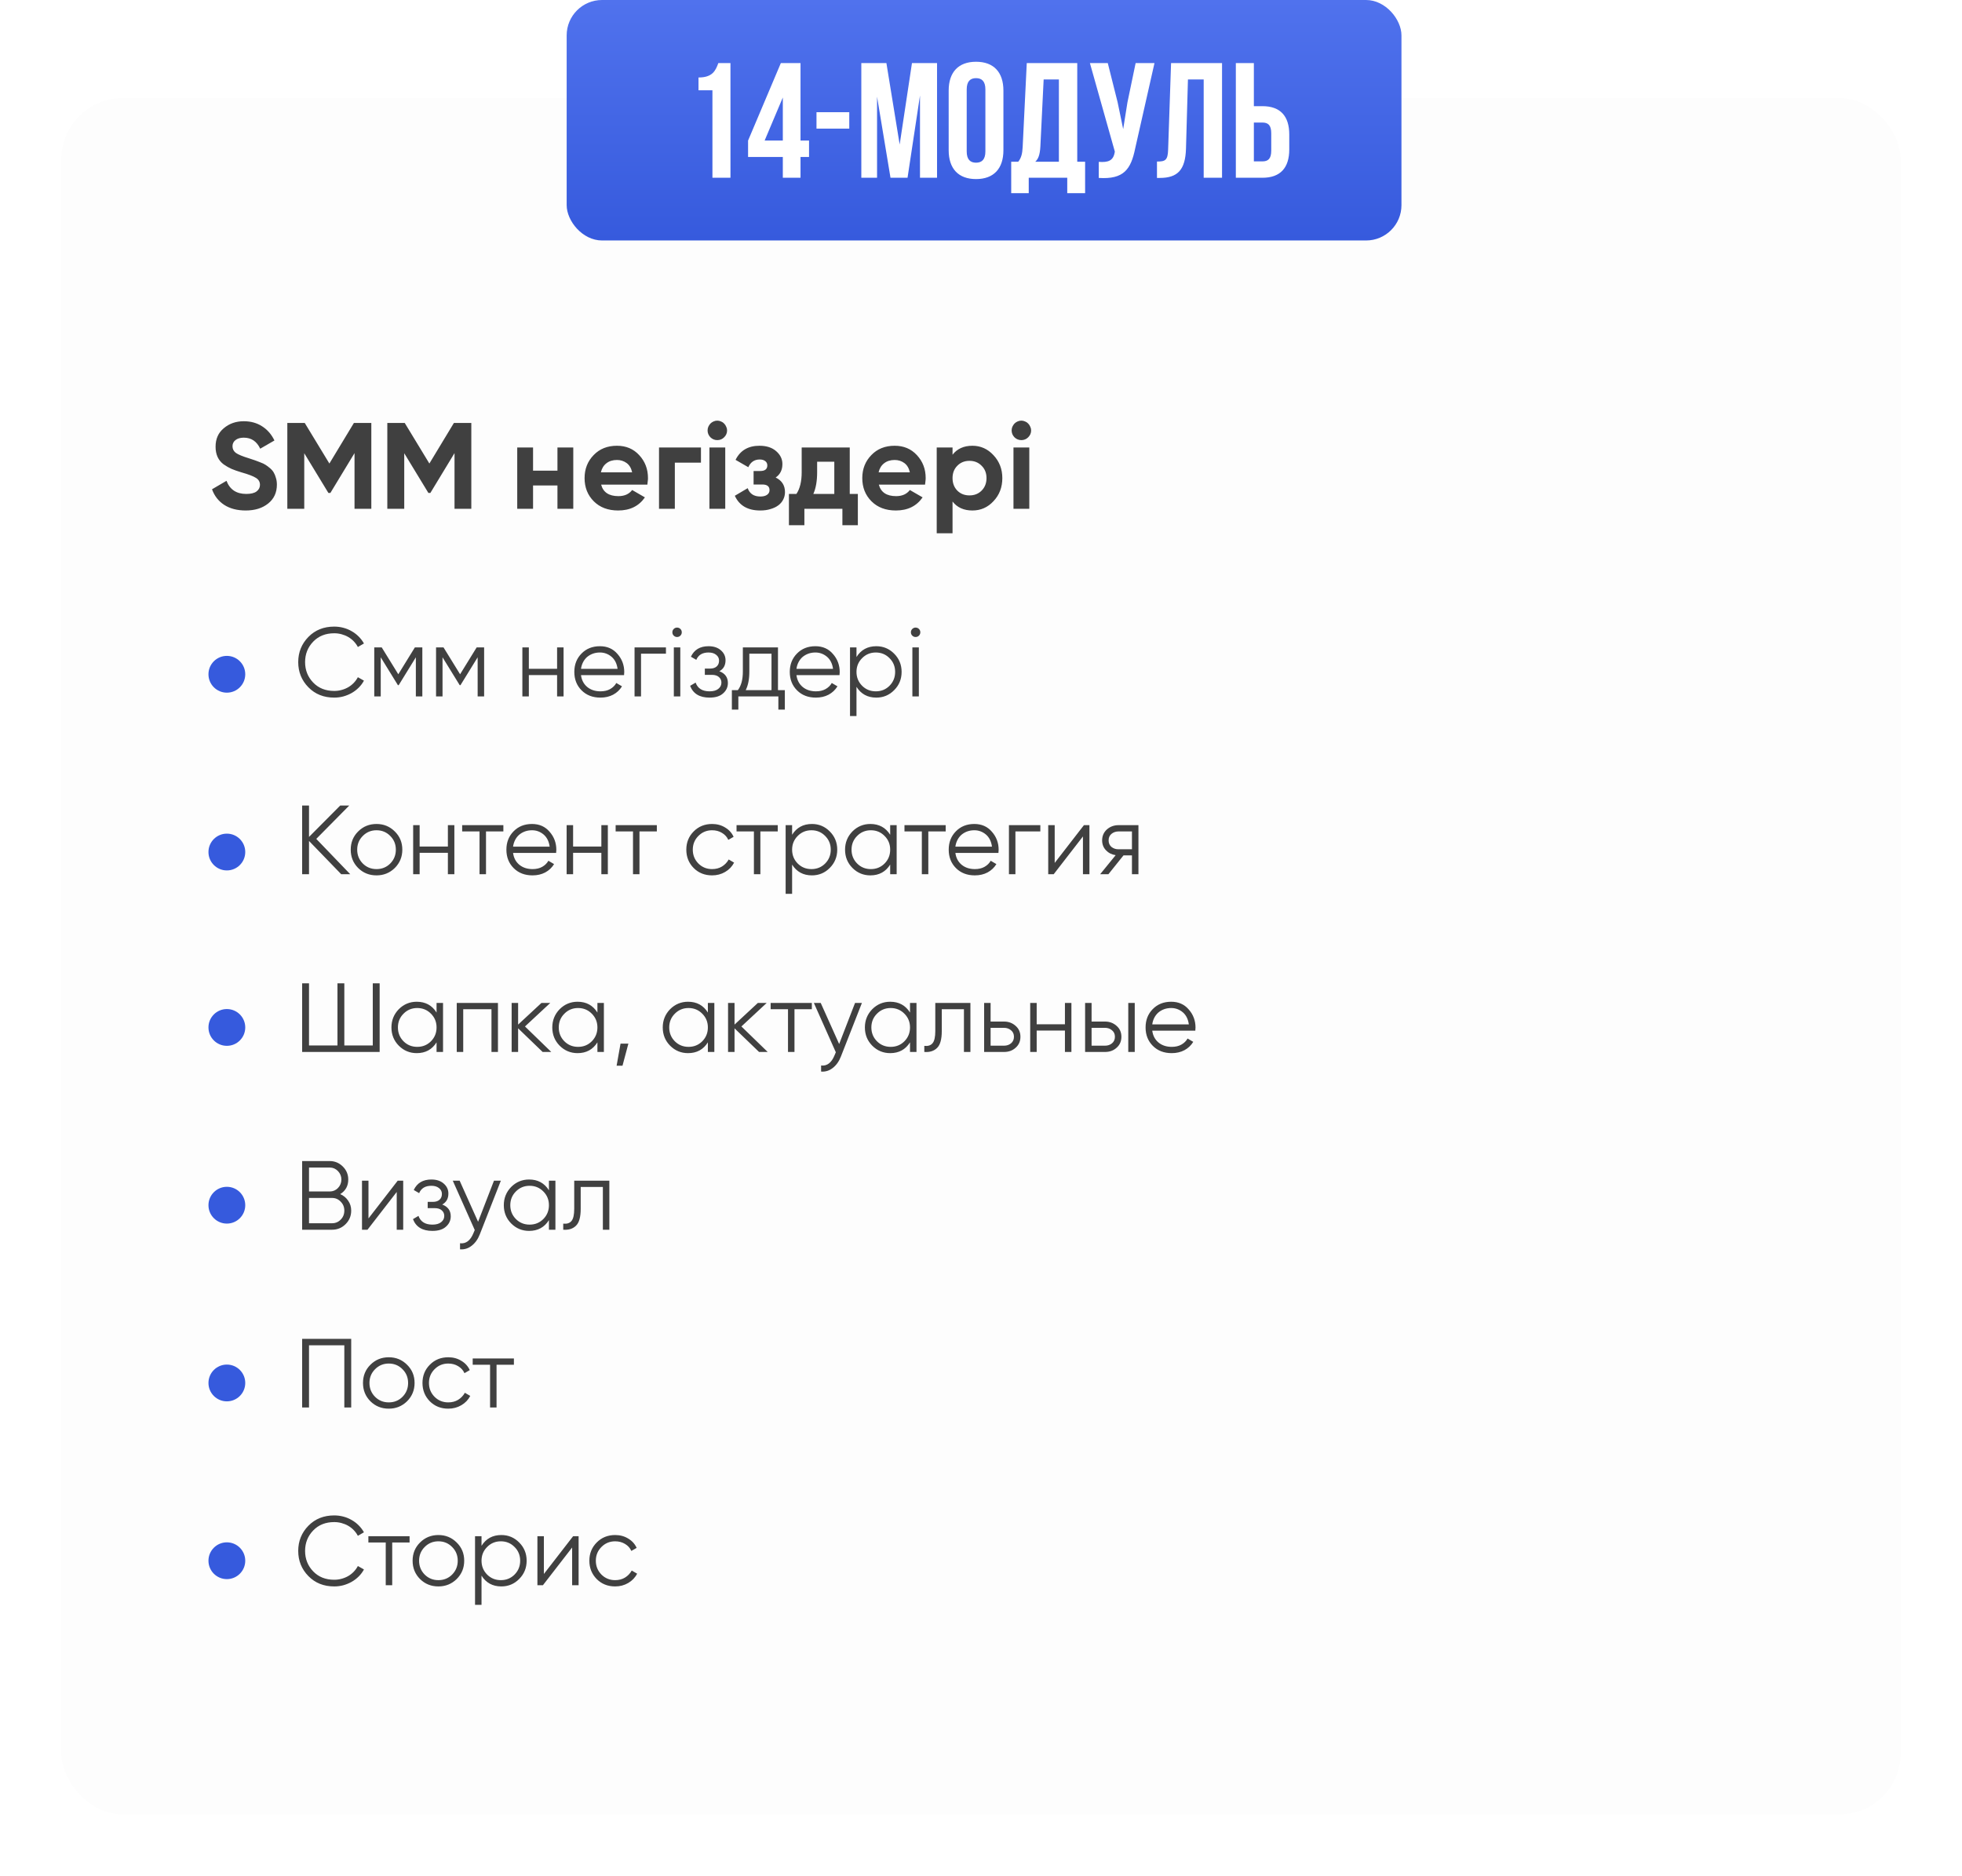 <?xml version="1.0" encoding="UTF-8"?> <svg xmlns="http://www.w3.org/2000/svg" width="320" height="306" viewBox="0 0 320 306" fill="none"> <g filter="url(#filter0_d_1809_2212)"> <rect x="10" y="16" width="300" height="280" rx="10" fill="#FDFDFD"></rect> </g> <path d="M40.08 83.28C38.68 83.28 37.507 82.973 36.56 82.36C35.627 81.747 34.967 80.9 34.58 79.82L36.94 78.44C37.487 79.867 38.56 80.58 40.16 80.58C40.933 80.58 41.5 80.44 41.86 80.16C42.22 79.88 42.4 79.527 42.4 79.1C42.4 78.607 42.18 78.227 41.74 77.96C41.3 77.68 40.513 77.38 39.38 77.06C38.753 76.873 38.22 76.687 37.78 76.5C37.353 76.313 36.92 76.067 36.48 75.76C35.6 75.107 35.16 74.147 35.16 72.88C35.16 71.6 35.607 70.593 36.5 69.86C37.393 69.1 38.48 68.72 39.76 68.72C40.893 68.72 41.887 68.993 42.74 69.54C43.607 70.087 44.28 70.86 44.76 71.86L42.44 73.2C41.88 72 40.987 71.4 39.76 71.4C39.187 71.4 38.733 71.533 38.4 71.8C38.08 72.053 37.92 72.387 37.92 72.8C37.92 73.24 38.1 73.6 38.46 73.88C38.86 74.16 39.567 74.453 40.58 74.76L41.54 75.08C41.647 75.107 41.773 75.153 41.92 75.22C42.08 75.273 42.253 75.34 42.44 75.42C42.84 75.567 43.133 75.707 43.32 75.84C43.533 75.973 43.773 76.153 44.04 76.38C44.307 76.607 44.507 76.84 44.64 77.08C44.787 77.32 44.907 77.613 45 77.96C45.107 78.293 45.16 78.66 45.16 79.06C45.16 80.353 44.687 81.38 43.74 82.14C42.793 82.9 41.573 83.28 40.08 83.28ZM60.562 69V83H57.822V73.92L53.883 80.42H53.562L49.623 73.94V83H46.862V69H49.703L53.722 75.62L57.722 69H60.562ZM76.871 69V83H74.131V73.92L70.191 80.42H69.871L65.931 73.94V83H63.171V69H66.011L70.031 75.62L74.031 69H76.871ZM90.92 73H93.5V83H90.92V79.2H86.94V83H84.36V73H86.94V76.78H90.92V73ZM98.044 79.06C98.377 80.313 99.317 80.94 100.864 80.94C101.85 80.94 102.597 80.607 103.104 79.94L105.184 81.14C104.197 82.567 102.744 83.28 100.824 83.28C99.17 83.28 97.844 82.78 96.844 81.78C95.844 80.78 95.344 79.52 95.344 78C95.344 76.507 95.837 75.253 96.824 74.24C97.797 73.227 99.064 72.72 100.624 72.72C102.104 72.72 103.31 73.227 104.244 74.24C105.204 75.267 105.684 76.52 105.684 78C105.684 78.173 105.67 78.347 105.644 78.52C105.63 78.693 105.61 78.873 105.584 79.06H98.044ZM103.104 77.06C102.957 76.38 102.657 75.873 102.204 75.54C101.75 75.207 101.224 75.04 100.624 75.04C99.93 75.04 99.357 75.22 98.904 75.58C98.45 75.927 98.15 76.42 98.004 77.06H103.104ZM114.325 73V75.48H110.065V83H107.485V73H114.325ZM116.987 71.8C116.561 71.8 116.187 71.647 115.867 71.34C115.561 71.02 115.407 70.647 115.407 70.22C115.407 70.007 115.447 69.807 115.527 69.62C115.621 69.42 115.734 69.247 115.867 69.1C116.014 68.953 116.181 68.84 116.367 68.76C116.567 68.667 116.774 68.62 116.987 68.62C117.201 68.62 117.407 68.667 117.607 68.76C117.807 68.84 117.974 68.953 118.107 69.1C118.254 69.247 118.367 69.42 118.447 69.62C118.541 69.807 118.587 70.007 118.587 70.22C118.587 70.647 118.427 71.02 118.107 71.34C117.801 71.647 117.427 71.8 116.987 71.8ZM115.707 83V73H118.287V83H115.707ZM126.509 77.9C127.522 78.393 128.029 79.187 128.029 80.28C128.029 80.707 127.935 81.107 127.749 81.48C127.575 81.84 127.315 82.153 126.969 82.42C126.622 82.687 126.195 82.893 125.689 83.04C125.195 83.2 124.629 83.28 123.989 83.28C121.962 83.28 120.582 82.48 119.849 80.88L121.949 79.64C122.269 80.547 122.955 81 124.009 81C124.489 81 124.855 80.907 125.109 80.72C125.375 80.533 125.509 80.28 125.509 79.96C125.509 79.347 125.115 79.04 124.329 79.04H122.909V76.84H123.989C124.762 76.84 125.149 76.533 125.149 75.92C125.149 75.627 125.035 75.393 124.809 75.22C124.582 75.047 124.282 74.96 123.909 74.96C123.042 74.96 122.422 75.38 122.049 76.22L119.969 75.02C120.729 73.487 122.029 72.72 123.869 72.72C125.015 72.72 125.922 73.013 126.589 73.6C127.269 74.187 127.609 74.887 127.609 75.7C127.609 76.673 127.242 77.407 126.509 77.9ZM138.594 80.58H139.914V85.68H137.394V83H131.194V85.68H128.674V80.58H129.894C130.467 79.727 130.754 78.547 130.754 77.04V73H138.594V80.58ZM136.074 80.58V75.32H133.274V77.04C133.274 78.48 133.067 79.66 132.654 80.58H136.074ZM143.337 79.06C143.67 80.313 144.61 80.94 146.157 80.94C147.143 80.94 147.89 80.607 148.397 79.94L150.477 81.14C149.49 82.567 148.037 83.28 146.117 83.28C144.463 83.28 143.137 82.78 142.137 81.78C141.137 80.78 140.637 79.52 140.637 78C140.637 76.507 141.13 75.253 142.117 74.24C143.09 73.227 144.357 72.72 145.917 72.72C147.397 72.72 148.603 73.227 149.537 74.24C150.497 75.267 150.977 76.52 150.977 78C150.977 78.173 150.963 78.347 150.937 78.52C150.923 78.693 150.903 78.873 150.877 79.06H143.337ZM148.397 77.06C148.25 76.38 147.95 75.873 147.497 75.54C147.043 75.207 146.517 75.04 145.917 75.04C145.223 75.04 144.65 75.22 144.197 75.58C143.743 75.927 143.443 76.42 143.297 77.06H148.397ZM158.598 72.72C159.944 72.72 161.091 73.233 162.038 74.26C162.998 75.287 163.478 76.533 163.478 78C163.478 79.493 162.998 80.747 162.038 81.76C161.104 82.773 159.958 83.28 158.598 83.28C157.198 83.28 156.118 82.793 155.358 81.82V87H152.778V73H155.358V74.18C156.118 73.207 157.198 72.72 158.598 72.72ZM156.138 80.04C156.658 80.56 157.318 80.82 158.118 80.82C158.918 80.82 159.578 80.56 160.098 80.04C160.631 79.507 160.898 78.827 160.898 78C160.898 77.173 160.631 76.5 160.098 75.98C159.578 75.447 158.918 75.18 158.118 75.18C157.318 75.18 156.658 75.447 156.138 75.98C155.618 76.5 155.358 77.173 155.358 78C155.358 78.827 155.618 79.507 156.138 80.04ZM166.577 71.8C166.151 71.8 165.777 71.647 165.457 71.34C165.151 71.02 164.997 70.647 164.997 70.22C164.997 70.007 165.037 69.807 165.117 69.62C165.211 69.42 165.324 69.247 165.457 69.1C165.604 68.953 165.771 68.84 165.957 68.76C166.157 68.667 166.364 68.62 166.577 68.62C166.791 68.62 166.997 68.667 167.197 68.76C167.397 68.84 167.564 68.953 167.697 69.1C167.844 69.247 167.957 69.42 168.037 69.62C168.131 69.807 168.177 70.007 168.177 70.22C168.177 70.647 168.017 71.02 167.697 71.34C167.391 71.647 167.017 71.8 166.577 71.8ZM165.297 83V73H167.877V83H165.297Z" fill="#404040"></path> <circle cx="37" cy="110" r="3" fill="#365ADD"></circle> <path d="M54.512 113.807C52.805 113.807 51.403 113.247 50.304 112.127C49.195 110.997 48.64 109.626 48.64 108.015C48.64 106.405 49.195 105.034 50.304 103.903C51.403 102.783 52.805 102.223 54.512 102.223C55.024 102.223 55.52 102.287 56 102.415C56.491 102.543 56.944 102.73 57.36 102.975C57.776 103.21 58.155 103.498 58.496 103.839C58.837 104.181 59.125 104.559 59.36 104.975L58.368 105.551C58.187 105.21 57.963 104.901 57.696 104.623C57.429 104.346 57.131 104.111 56.8 103.919C56.469 103.727 56.107 103.578 55.712 103.471C55.328 103.365 54.928 103.311 54.512 103.311C53.104 103.311 51.963 103.765 51.088 104.671C50.203 105.589 49.76 106.703 49.76 108.015C49.76 109.327 50.203 110.442 51.088 111.359C51.963 112.266 53.104 112.719 54.512 112.719C54.928 112.719 55.328 112.666 55.712 112.559C56.107 112.453 56.469 112.303 56.8 112.111C57.131 111.919 57.429 111.685 57.696 111.407C57.963 111.13 58.187 110.821 58.368 110.479L59.36 111.039C59.136 111.455 58.853 111.834 58.512 112.175C58.171 112.517 57.787 112.81 57.36 113.055C56.944 113.29 56.491 113.477 56 113.615C55.52 113.743 55.024 113.807 54.512 113.807ZM68.882 105.615V113.615H67.826V107.231L65.026 111.775H64.898L62.098 107.231V113.615H61.042V105.615H62.258L64.962 109.999L67.666 105.615H68.882ZM78.96 105.615V113.615H77.904V107.231L75.104 111.775H74.976L72.176 107.231V113.615H71.12V105.615H72.336L75.04 109.999L77.744 105.615H78.96ZM90.862 105.615H91.918V113.615H90.862V110.127H86.254V113.615H85.198V105.615H86.254V109.103H90.862V105.615ZM97.847 105.423C99.042 105.423 99.997 105.845 100.711 106.687C101.447 107.519 101.815 108.506 101.815 109.647C101.815 109.701 101.81 109.77 101.799 109.855C101.799 109.941 101.794 110.037 101.783 110.143H94.759C94.866 110.954 95.207 111.599 95.783 112.079C96.359 112.549 97.079 112.783 97.943 112.783C98.551 112.783 99.074 112.661 99.511 112.415C99.959 112.159 100.295 111.829 100.519 111.423L101.447 111.967C101.095 112.543 100.615 112.997 100.007 113.327C99.399 113.647 98.706 113.807 97.927 113.807C96.669 113.807 95.645 113.413 94.855 112.623C94.066 111.834 93.671 110.831 93.671 109.615C93.671 108.41 94.061 107.413 94.839 106.623C95.618 105.823 96.621 105.423 97.847 105.423ZM97.847 106.447C97.431 106.447 97.047 106.511 96.695 106.639C96.343 106.767 96.029 106.949 95.751 107.183C95.485 107.418 95.266 107.701 95.095 108.031C94.925 108.362 94.813 108.725 94.759 109.119H100.727C100.61 108.266 100.285 107.61 99.751 107.151C99.197 106.682 98.562 106.447 97.847 106.447ZM108.615 105.615V106.639H104.551V113.615H103.495V105.615H108.615ZM110.973 103.695C110.824 103.845 110.643 103.919 110.429 103.919C110.216 103.919 110.035 103.845 109.885 103.695C109.736 103.546 109.661 103.365 109.661 103.151C109.661 102.938 109.736 102.757 109.885 102.607C110.035 102.458 110.216 102.383 110.429 102.383C110.643 102.383 110.824 102.458 110.973 102.607C111.123 102.757 111.197 102.938 111.197 103.151C111.197 103.365 111.123 103.546 110.973 103.695ZM109.901 113.615V105.615H110.957V113.615H109.901ZM117.326 109.503C118.254 109.855 118.718 110.495 118.718 111.423C118.718 112.095 118.457 112.661 117.934 113.119C117.433 113.578 116.697 113.807 115.726 113.807C114.105 113.807 113.049 113.167 112.558 111.887L113.454 111.359C113.795 112.309 114.553 112.783 115.726 112.783C116.345 112.783 116.819 112.65 117.15 112.383C117.491 112.117 117.662 111.775 117.662 111.359C117.662 110.986 117.523 110.682 117.246 110.447C116.979 110.213 116.606 110.095 116.126 110.095H114.958V109.071H115.806C116.265 109.071 116.622 108.959 116.878 108.735C117.145 108.501 117.278 108.181 117.278 107.775C117.278 107.391 117.123 107.077 116.814 106.831C116.505 106.575 116.089 106.447 115.566 106.447C114.563 106.447 113.897 106.847 113.566 107.647L112.686 107.135C113.219 105.994 114.179 105.423 115.566 105.423C116.409 105.423 117.081 105.647 117.582 106.095C118.083 106.533 118.334 107.071 118.334 107.711C118.334 108.543 117.998 109.141 117.326 109.503ZM126.887 112.591H128.007V115.759H126.951V113.615H120.423V115.759H119.367V112.591H120.343C120.887 111.877 121.159 110.869 121.159 109.567V105.615H126.887V112.591ZM125.831 112.591V106.639H122.215V109.567C122.215 110.805 122.018 111.813 121.623 112.591H125.831ZM132.988 105.423C134.183 105.423 135.137 105.845 135.852 106.687C136.588 107.519 136.956 108.506 136.956 109.647C136.956 109.701 136.951 109.77 136.94 109.855C136.94 109.941 136.935 110.037 136.924 110.143H129.9C130.007 110.954 130.348 111.599 130.924 112.079C131.5 112.549 132.22 112.783 133.084 112.783C133.692 112.783 134.215 112.661 134.652 112.415C135.1 112.159 135.436 111.829 135.66 111.423L136.588 111.967C136.236 112.543 135.756 112.997 135.148 113.327C134.54 113.647 133.847 113.807 133.068 113.807C131.809 113.807 130.785 113.413 129.996 112.623C129.207 111.834 128.812 110.831 128.812 109.615C128.812 108.41 129.201 107.413 129.98 106.623C130.759 105.823 131.761 105.423 132.988 105.423ZM132.988 106.447C132.572 106.447 132.188 106.511 131.836 106.639C131.484 106.767 131.169 106.949 130.892 107.183C130.625 107.418 130.407 107.701 130.236 108.031C130.065 108.362 129.953 108.725 129.9 109.119H135.868C135.751 108.266 135.425 107.61 134.892 107.151C134.337 106.682 133.703 106.447 132.988 106.447ZM142.924 105.423C144.065 105.423 145.036 105.829 145.836 106.639C146.646 107.45 147.052 108.442 147.052 109.615C147.052 110.789 146.646 111.781 145.836 112.591C145.036 113.402 144.065 113.807 142.924 113.807C141.505 113.807 140.428 113.221 139.692 112.047V116.815H138.636V105.615H139.692V107.183C140.428 106.01 141.505 105.423 142.924 105.423ZM140.604 111.871C141.212 112.479 141.958 112.783 142.844 112.783C143.729 112.783 144.476 112.479 145.084 111.871C145.692 111.253 145.996 110.501 145.996 109.615C145.996 108.73 145.692 107.983 145.084 107.375C144.476 106.757 143.729 106.447 142.844 106.447C141.958 106.447 141.212 106.757 140.604 107.375C139.996 107.983 139.692 108.73 139.692 109.615C139.692 110.501 139.996 111.253 140.604 111.871ZM149.88 103.695C149.73 103.845 149.549 103.919 149.336 103.919C149.122 103.919 148.941 103.845 148.792 103.695C148.642 103.546 148.568 103.365 148.568 103.151C148.568 102.938 148.642 102.757 148.792 102.607C148.941 102.458 149.122 102.383 149.336 102.383C149.549 102.383 149.73 102.458 149.88 102.607C150.029 102.757 150.104 102.938 150.104 103.151C150.104 103.365 150.029 103.546 149.88 103.695ZM148.808 113.615V105.615H149.864V113.615H148.808Z" fill="#404040"></path> <circle cx="37" cy="139" r="3" fill="#365ADD"></circle> <path d="M57.12 142.615H55.648L50.4 137.191V142.615H49.28V131.415H50.4V136.535L55.488 131.415H56.96L51.584 136.855L57.12 142.615ZM64.386 141.607C63.565 142.407 62.573 142.807 61.41 142.807C60.227 142.807 59.229 142.407 58.419 141.607C57.608 140.797 57.203 139.799 57.203 138.615C57.203 137.431 57.608 136.439 58.419 135.639C59.229 134.829 60.227 134.423 61.41 134.423C62.584 134.423 63.576 134.829 64.386 135.639C65.208 136.439 65.618 137.431 65.618 138.615C65.618 139.789 65.208 140.786 64.386 141.607ZM59.17 140.871C59.779 141.479 60.525 141.783 61.41 141.783C62.296 141.783 63.042 141.479 63.651 140.871C64.258 140.253 64.562 139.501 64.562 138.615C64.562 137.73 64.258 136.983 63.651 136.375C63.042 135.757 62.296 135.447 61.41 135.447C60.525 135.447 59.779 135.757 59.17 136.375C58.562 136.983 58.258 137.73 58.258 138.615C58.258 139.501 58.562 140.253 59.17 140.871ZM73.05 134.615H74.106V142.615H73.05V139.127H68.442V142.615H67.386V134.615H68.442V138.103H73.05V134.615ZM82.099 134.615V135.639H79.267V142.615H78.211V135.639H75.379V134.615H82.099ZM86.769 134.423C87.964 134.423 88.918 134.845 89.633 135.687C90.369 136.519 90.737 137.506 90.737 138.647C90.737 138.701 90.732 138.77 90.721 138.855C90.721 138.941 90.716 139.037 90.705 139.143H83.681C83.788 139.954 84.129 140.599 84.705 141.079C85.281 141.549 86.001 141.783 86.865 141.783C87.473 141.783 87.996 141.661 88.433 141.415C88.881 141.159 89.217 140.829 89.441 140.423L90.369 140.967C90.017 141.543 89.537 141.997 88.929 142.327C88.321 142.647 87.628 142.807 86.849 142.807C85.591 142.807 84.567 142.413 83.777 141.623C82.988 140.834 82.593 139.831 82.593 138.615C82.593 137.41 82.983 136.413 83.761 135.623C84.54 134.823 85.543 134.423 86.769 134.423ZM86.769 135.447C86.353 135.447 85.969 135.511 85.617 135.639C85.265 135.767 84.951 135.949 84.673 136.183C84.406 136.418 84.188 136.701 84.017 137.031C83.847 137.362 83.734 137.725 83.681 138.119H89.649C89.532 137.266 89.207 136.61 88.673 136.151C88.118 135.682 87.484 135.447 86.769 135.447ZM98.081 134.615H99.137V142.615H98.081V139.127H93.473V142.615H92.417V134.615H93.473V138.103H98.081V134.615ZM107.13 134.615V135.639H104.298V142.615H103.242V135.639H100.41V134.615H107.13ZM116.145 142.807C114.94 142.807 113.937 142.407 113.137 141.607C112.337 140.797 111.937 139.799 111.937 138.615C111.937 137.431 112.337 136.439 113.137 135.639C113.937 134.829 114.94 134.423 116.145 134.423C116.945 134.423 117.654 134.615 118.273 134.999C118.902 135.373 119.361 135.879 119.649 136.519L118.785 137.015C118.572 136.535 118.23 136.157 117.761 135.879C117.292 135.591 116.753 135.447 116.145 135.447C115.26 135.447 114.513 135.757 113.905 136.375C113.297 136.983 112.993 137.73 112.993 138.615C112.993 139.501 113.297 140.253 113.905 140.871C114.513 141.479 115.26 141.783 116.145 141.783C116.753 141.783 117.286 141.645 117.745 141.367C118.214 141.079 118.582 140.695 118.849 140.215L119.729 140.727C119.398 141.367 118.913 141.874 118.273 142.247C117.633 142.621 116.924 142.807 116.145 142.807ZM126.849 134.615V135.639H124.017V142.615H122.961V135.639H120.129V134.615H126.849ZM132.424 134.423C133.565 134.423 134.536 134.829 135.336 135.639C136.146 136.45 136.552 137.442 136.552 138.615C136.552 139.789 136.146 140.781 135.336 141.591C134.536 142.402 133.565 142.807 132.424 142.807C131.005 142.807 129.928 142.221 129.192 141.047V145.815H128.136V134.615H129.192V136.183C129.928 135.01 131.005 134.423 132.424 134.423ZM130.104 140.871C130.712 141.479 131.458 141.783 132.344 141.783C133.229 141.783 133.976 141.479 134.584 140.871C135.192 140.253 135.496 139.501 135.496 138.615C135.496 137.73 135.192 136.983 134.584 136.375C133.976 135.757 133.229 135.447 132.344 135.447C131.458 135.447 130.712 135.757 130.104 136.375C129.496 136.983 129.192 137.73 129.192 138.615C129.192 139.501 129.496 140.253 130.104 140.871ZM145.188 134.615H146.244V142.615H145.188V141.047C144.452 142.221 143.374 142.807 141.956 142.807C140.814 142.807 139.838 142.402 139.028 141.591C138.228 140.781 137.828 139.789 137.828 138.615C137.828 137.453 138.228 136.461 139.028 135.639C139.838 134.829 140.814 134.423 141.956 134.423C143.374 134.423 144.452 135.01 145.188 136.183V134.615ZM139.796 140.871C140.404 141.479 141.15 141.783 142.036 141.783C142.921 141.783 143.668 141.479 144.276 140.871C144.884 140.253 145.188 139.501 145.188 138.615C145.188 137.73 144.884 136.983 144.276 136.375C143.668 135.757 142.921 135.447 142.036 135.447C141.15 135.447 140.404 135.757 139.796 136.375C139.188 136.983 138.884 137.73 138.884 138.615C138.884 139.501 139.188 140.253 139.796 140.871ZM154.239 134.615V135.639H151.407V142.615H150.351V135.639H147.519V134.615H154.239ZM158.91 134.423C160.104 134.423 161.059 134.845 161.774 135.687C162.51 136.519 162.878 137.506 162.878 138.647C162.878 138.701 162.872 138.77 162.862 138.855C162.862 138.941 162.856 139.037 162.846 139.143H155.822C155.928 139.954 156.27 140.599 156.846 141.079C157.422 141.549 158.142 141.783 159.006 141.783C159.614 141.783 160.136 141.661 160.574 141.415C161.022 141.159 161.358 140.829 161.582 140.423L162.51 140.967C162.158 141.543 161.678 141.997 161.07 142.327C160.462 142.647 159.768 142.807 158.99 142.807C157.731 142.807 156.707 142.413 155.918 141.623C155.128 140.834 154.734 139.831 154.734 138.615C154.734 137.41 155.123 136.413 155.902 135.623C156.68 134.823 157.683 134.423 158.91 134.423ZM158.91 135.447C158.494 135.447 158.11 135.511 157.758 135.639C157.406 135.767 157.091 135.949 156.814 136.183C156.547 136.418 156.328 136.701 156.158 137.031C155.987 137.362 155.875 137.725 155.822 138.119H161.79C161.672 137.266 161.347 136.61 160.814 136.151C160.259 135.682 159.624 135.447 158.91 135.447ZM169.678 134.615V135.639H165.614V142.615H164.558V134.615H169.678ZM176.788 134.615H177.684V142.615H176.628V136.455L171.86 142.615H170.964V134.615H172.02V140.775L176.788 134.615ZM185.677 134.615V142.615H184.621V139.543H183.245L180.781 142.615H179.437L181.965 139.511C181.325 139.415 180.797 139.149 180.381 138.711C179.965 138.274 179.757 137.735 179.757 137.095C179.757 136.381 180.013 135.789 180.525 135.319C181.058 134.85 181.693 134.615 182.429 134.615H185.677ZM184.621 138.551V135.639H182.429C181.981 135.639 181.597 135.773 181.277 136.039C180.968 136.295 180.813 136.647 180.813 137.095C180.813 137.543 180.968 137.901 181.277 138.167C181.597 138.423 181.981 138.551 182.429 138.551H184.621Z" fill="#404040"></path> <circle cx="37" cy="167.615" r="3" fill="#365ADD"></circle> <path d="M60.8 160.415H61.92V171.615H49.28V160.415H50.4V170.559H55.04V160.415H56.16V170.559H60.8V160.415ZM71.203 163.615H72.259V171.615H71.203V170.047C70.467 171.221 69.39 171.807 67.971 171.807C66.83 171.807 65.854 171.402 65.043 170.591C64.243 169.781 63.843 168.789 63.843 167.615C63.843 166.453 64.243 165.461 65.043 164.639C65.854 163.829 66.83 163.423 67.971 163.423C69.39 163.423 70.467 164.01 71.203 165.183V163.615ZM65.811 169.871C66.419 170.479 67.166 170.783 68.051 170.783C68.936 170.783 69.683 170.479 70.291 169.871C70.899 169.253 71.203 168.501 71.203 167.615C71.203 166.73 70.899 165.983 70.291 165.375C69.683 164.757 68.936 164.447 68.051 164.447C67.166 164.447 66.419 164.757 65.811 165.375C65.203 165.983 64.899 166.73 64.899 167.615C64.899 168.501 65.203 169.253 65.811 169.871ZM81.215 163.615V171.615H80.159V164.639H75.551V171.615H74.495V163.615H81.215ZM89.912 171.615H88.504L84.504 167.759V171.615H83.448V163.615H84.504V167.151L88.312 163.615H89.752L85.624 167.455L89.912 171.615ZM97.438 163.615H98.493V171.615H97.438V170.047C96.701 171.221 95.624 171.807 94.206 171.807C93.064 171.807 92.088 171.402 91.278 170.591C90.478 169.781 90.078 168.789 90.078 167.615C90.078 166.453 90.478 165.461 91.278 164.639C92.088 163.829 93.064 163.423 94.206 163.423C95.624 163.423 96.701 164.01 97.438 165.183V163.615ZM92.046 169.871C92.653 170.479 93.4 170.783 94.285 170.783C95.171 170.783 95.918 170.479 96.525 169.871C97.133 169.253 97.438 168.501 97.438 167.615C97.438 166.73 97.133 165.983 96.525 165.375C95.918 164.757 95.171 164.447 94.285 164.447C93.4 164.447 92.653 164.757 92.046 165.375C91.438 165.983 91.133 166.73 91.133 167.615C91.133 168.501 91.438 169.253 92.046 169.871ZM102.489 170.255L101.529 173.855H100.569L101.209 170.255H102.489ZM115.453 163.615H116.509V171.615H115.453V170.047C114.717 171.221 113.64 171.807 112.221 171.807C111.08 171.807 110.104 171.402 109.293 170.591C108.493 169.781 108.093 168.789 108.093 167.615C108.093 166.453 108.493 165.461 109.293 164.639C110.104 163.829 111.08 163.423 112.221 163.423C113.64 163.423 114.717 164.01 115.453 165.183V163.615ZM110.061 169.871C110.669 170.479 111.416 170.783 112.301 170.783C113.186 170.783 113.933 170.479 114.541 169.871C115.149 169.253 115.453 168.501 115.453 167.615C115.453 166.73 115.149 165.983 114.541 165.375C113.933 164.757 113.186 164.447 112.301 164.447C111.416 164.447 110.669 164.757 110.061 165.375C109.453 165.983 109.149 166.73 109.149 167.615C109.149 168.501 109.453 169.253 110.061 169.871ZM125.209 171.615H123.801L119.801 167.759V171.615H118.745V163.615H119.801V167.151L123.609 163.615H125.049L120.921 167.455L125.209 171.615ZM132.411 163.615V164.639H129.579V171.615H128.523V164.639H125.691V163.615H132.411ZM139.458 163.615H140.578L137.154 172.351C136.845 173.151 136.402 173.775 135.826 174.223C135.261 174.671 134.626 174.869 133.922 174.815V173.823C134.882 173.941 135.613 173.386 136.114 172.159L136.322 171.663L132.738 163.615H133.858L136.866 170.319L139.458 163.615ZM148.422 163.615H149.478V171.615H148.422V170.047C147.686 171.221 146.609 171.807 145.19 171.807C144.049 171.807 143.073 171.402 142.262 170.591C141.462 169.781 141.062 168.789 141.062 167.615C141.062 166.453 141.462 165.461 142.262 164.639C143.073 163.829 144.049 163.423 145.19 163.423C146.609 163.423 147.686 164.01 148.422 165.183V163.615ZM143.03 169.871C143.638 170.479 144.385 170.783 145.27 170.783C146.155 170.783 146.902 170.479 147.51 169.871C148.118 169.253 148.422 168.501 148.422 167.615C148.422 166.73 148.118 165.983 147.51 165.375C146.902 164.757 146.155 164.447 145.27 164.447C144.385 164.447 143.638 164.757 143.03 165.375C142.422 165.983 142.118 166.73 142.118 167.615C142.118 168.501 142.422 169.253 143.03 169.871ZM158.274 163.615V171.615H157.218V164.639H153.602V168.207C153.602 169.551 153.346 170.469 152.834 170.959C152.332 171.461 151.639 171.679 150.754 171.615V170.623C151.362 170.687 151.81 170.543 152.098 170.191C152.396 169.839 152.546 169.178 152.546 168.207V163.615H158.274ZM163.759 166.655C164.495 166.655 165.124 166.89 165.647 167.359C166.169 167.818 166.431 168.41 166.431 169.135C166.431 169.871 166.169 170.469 165.647 170.927C165.145 171.386 164.516 171.615 163.759 171.615H160.511V163.615H161.567V166.655H163.759ZM163.759 170.591C164.207 170.591 164.585 170.463 164.895 170.207C165.215 169.941 165.375 169.583 165.375 169.135C165.375 168.687 165.215 168.335 164.895 168.079C164.585 167.813 164.207 167.679 163.759 167.679H161.567V170.591H163.759ZM173.69 163.615H174.746V171.615H173.69V168.127H169.082V171.615H168.026V163.615H169.082V167.103H173.69V163.615ZM180.227 166.655C180.963 166.655 181.593 166.89 182.115 167.359C182.638 167.818 182.899 168.41 182.899 169.135C182.899 169.871 182.638 170.469 182.115 170.927C181.614 171.386 180.985 171.615 180.227 171.615H176.979V163.615H178.035V166.655H180.227ZM184.019 163.615H185.075V171.615H184.019V163.615ZM180.227 170.591C180.675 170.591 181.054 170.463 181.363 170.207C181.683 169.941 181.843 169.583 181.843 169.135C181.843 168.687 181.683 168.335 181.363 168.079C181.054 167.813 180.675 167.679 180.227 167.679H178.035V170.591H180.227ZM191.019 163.423C192.214 163.423 193.168 163.845 193.883 164.687C194.619 165.519 194.987 166.506 194.987 167.647C194.987 167.701 194.982 167.77 194.971 167.855C194.971 167.941 194.966 168.037 194.955 168.143H187.931C188.038 168.954 188.379 169.599 188.955 170.079C189.531 170.549 190.251 170.783 191.115 170.783C191.723 170.783 192.246 170.661 192.683 170.415C193.131 170.159 193.467 169.829 193.691 169.423L194.619 169.967C194.267 170.543 193.787 170.997 193.179 171.327C192.571 171.647 191.878 171.807 191.099 171.807C189.84 171.807 188.816 171.413 188.027 170.623C187.238 169.834 186.843 168.831 186.843 167.615C186.843 166.41 187.232 165.413 188.011 164.623C188.79 163.823 189.792 163.423 191.019 163.423ZM191.019 164.447C190.603 164.447 190.219 164.511 189.867 164.639C189.515 164.767 189.2 164.949 188.923 165.183C188.656 165.418 188.438 165.701 188.267 166.031C188.096 166.362 187.984 166.725 187.931 167.119H193.899C193.782 166.266 193.456 165.61 192.923 165.151C192.368 164.682 191.734 164.447 191.019 164.447Z" fill="#404040"></path> <circle cx="37" cy="196.615" r="3" fill="#365ADD"></circle> <path d="M55.488 194.807C56.032 195.042 56.464 195.399 56.784 195.879C57.115 196.349 57.28 196.887 57.28 197.495C57.28 198.359 56.976 199.095 56.368 199.703C55.76 200.311 55.024 200.615 54.16 200.615H49.28V189.415H53.792C54.613 189.415 55.323 189.714 55.92 190.311C56.507 190.898 56.8 191.602 56.8 192.423C56.8 193.469 56.363 194.263 55.488 194.807ZM50.4 190.471V194.375H53.792C54.304 194.375 54.747 194.189 55.12 193.815C55.493 193.421 55.68 192.957 55.68 192.423C55.68 191.901 55.493 191.442 55.12 191.047C54.747 190.663 54.304 190.471 53.792 190.471H50.4ZM54.16 199.559C54.715 199.559 55.184 199.362 55.568 198.967C55.963 198.573 56.16 198.082 56.16 197.495C56.16 196.919 55.963 196.434 55.568 196.039C55.184 195.634 54.715 195.431 54.16 195.431H50.4V199.559H54.16ZM64.866 192.615H65.762V200.615H64.706V194.455L59.938 200.615H59.042V192.615H60.098V198.775L64.866 192.615ZM72.123 196.503C73.051 196.855 73.515 197.495 73.515 198.423C73.515 199.095 73.254 199.661 72.731 200.119C72.23 200.578 71.494 200.807 70.523 200.807C68.902 200.807 67.846 200.167 67.355 198.887L68.251 198.359C68.592 199.309 69.35 199.783 70.523 199.783C71.142 199.783 71.616 199.65 71.947 199.383C72.288 199.117 72.459 198.775 72.459 198.359C72.459 197.986 72.32 197.682 72.043 197.447C71.776 197.213 71.403 197.095 70.923 197.095H69.755V196.071H70.603C71.062 196.071 71.419 195.959 71.675 195.735C71.942 195.501 72.075 195.181 72.075 194.775C72.075 194.391 71.92 194.077 71.611 193.831C71.302 193.575 70.886 193.447 70.363 193.447C69.36 193.447 68.694 193.847 68.363 194.647L67.483 194.135C68.016 192.994 68.976 192.423 70.363 192.423C71.206 192.423 71.878 192.647 72.379 193.095C72.88 193.533 73.131 194.071 73.131 194.711C73.131 195.543 72.795 196.141 72.123 196.503ZM80.567 192.615H81.688L78.263 201.351C77.954 202.151 77.511 202.775 76.936 203.223C76.37 203.671 75.736 203.869 75.031 203.815V202.823C75.992 202.941 76.722 202.386 77.224 201.159L77.431 200.663L73.847 192.615H74.968L77.975 199.319L80.567 192.615ZM89.531 192.615H90.587V200.615H89.531V199.047C88.795 200.221 87.718 200.807 86.299 200.807C85.158 200.807 84.182 200.402 83.371 199.591C82.571 198.781 82.171 197.789 82.171 196.615C82.171 195.453 82.571 194.461 83.371 193.639C84.182 192.829 85.158 192.423 86.299 192.423C87.718 192.423 88.795 193.01 89.531 194.183V192.615ZM84.139 198.871C84.747 199.479 85.494 199.783 86.379 199.783C87.265 199.783 88.011 199.479 88.619 198.871C89.227 198.253 89.531 197.501 89.531 196.615C89.531 195.73 89.227 194.983 88.619 194.375C88.011 193.757 87.265 193.447 86.379 193.447C85.494 193.447 84.747 193.757 84.139 194.375C83.531 194.983 83.227 195.73 83.227 196.615C83.227 197.501 83.531 198.253 84.139 198.871ZM99.383 192.615V200.615H98.327V193.639H94.711V197.207C94.711 198.551 94.455 199.469 93.943 199.959C93.442 200.461 92.749 200.679 91.863 200.615V199.623C92.471 199.687 92.919 199.543 93.207 199.191C93.506 198.839 93.655 198.178 93.655 197.207V192.615H99.383Z" fill="#404040"></path> <circle cx="37" cy="225.615" r="3" fill="#365ADD"></circle> <path d="M57.28 218.415V229.615H56.16V219.471H50.4V229.615H49.28V218.415H57.28ZM66.386 228.607C65.565 229.407 64.573 229.807 63.41 229.807C62.227 229.807 61.229 229.407 60.419 228.607C59.608 227.797 59.203 226.799 59.203 225.615C59.203 224.431 59.608 223.439 60.419 222.639C61.229 221.829 62.227 221.423 63.41 221.423C64.584 221.423 65.576 221.829 66.386 222.639C67.208 223.439 67.618 224.431 67.618 225.615C67.618 226.789 67.208 227.786 66.386 228.607ZM61.17 227.871C61.779 228.479 62.525 228.783 63.41 228.783C64.296 228.783 65.043 228.479 65.65 227.871C66.258 227.253 66.562 226.501 66.562 225.615C66.562 224.73 66.258 223.983 65.65 223.375C65.043 222.757 64.296 222.447 63.41 222.447C62.525 222.447 61.779 222.757 61.17 223.375C60.562 223.983 60.258 224.73 60.258 225.615C60.258 226.501 60.562 227.253 61.17 227.871ZM73.114 229.807C71.908 229.807 70.906 229.407 70.106 228.607C69.306 227.797 68.906 226.799 68.906 225.615C68.906 224.431 69.306 223.439 70.106 222.639C70.906 221.829 71.908 221.423 73.114 221.423C73.914 221.423 74.623 221.615 75.242 221.999C75.871 222.373 76.33 222.879 76.618 223.519L75.754 224.015C75.54 223.535 75.199 223.157 74.73 222.879C74.26 222.591 73.722 222.447 73.114 222.447C72.228 222.447 71.482 222.757 70.874 223.375C70.266 223.983 69.962 224.73 69.962 225.615C69.962 226.501 70.266 227.253 70.874 227.871C71.482 228.479 72.228 228.783 73.114 228.783C73.722 228.783 74.255 228.645 74.714 228.367C75.183 228.079 75.551 227.695 75.818 227.215L76.698 227.727C76.367 228.367 75.882 228.874 75.242 229.247C74.602 229.621 73.892 229.807 73.114 229.807ZM83.817 221.615V222.639H80.986V229.615H79.93V222.639H77.097V221.615H83.817Z" fill="#404040"></path> <circle cx="37" cy="254.615" r="3" fill="#365ADD"></circle> <path d="M54.512 258.807C52.805 258.807 51.403 258.247 50.304 257.127C49.195 255.997 48.64 254.626 48.64 253.015C48.64 251.405 49.195 250.034 50.304 248.903C51.403 247.783 52.805 247.223 54.512 247.223C55.024 247.223 55.52 247.287 56 247.415C56.491 247.543 56.944 247.73 57.36 247.975C57.776 248.21 58.155 248.498 58.496 248.839C58.837 249.181 59.125 249.559 59.36 249.975L58.368 250.551C58.187 250.21 57.963 249.901 57.696 249.623C57.429 249.346 57.131 249.111 56.8 248.919C56.469 248.727 56.107 248.578 55.712 248.471C55.328 248.365 54.928 248.311 54.512 248.311C53.104 248.311 51.963 248.765 51.088 249.671C50.203 250.589 49.76 251.703 49.76 253.015C49.76 254.327 50.203 255.442 51.088 256.359C51.963 257.266 53.104 257.719 54.512 257.719C54.928 257.719 55.328 257.666 55.712 257.559C56.107 257.453 56.469 257.303 56.8 257.111C57.131 256.919 57.429 256.685 57.696 256.407C57.963 256.13 58.187 255.821 58.368 255.479L59.36 256.039C59.136 256.455 58.853 256.834 58.512 257.175C58.171 257.517 57.787 257.81 57.36 258.055C56.944 258.29 56.491 258.477 56 258.615C55.52 258.743 55.024 258.807 54.512 258.807ZM66.802 250.615V251.639H63.97V258.615H62.914V251.639H60.082V250.615H66.802ZM74.48 257.607C73.659 258.407 72.667 258.807 71.504 258.807C70.32 258.807 69.323 258.407 68.512 257.607C67.702 256.797 67.296 255.799 67.296 254.615C67.296 253.431 67.702 252.439 68.512 251.639C69.323 250.829 70.32 250.423 71.504 250.423C72.678 250.423 73.67 250.829 74.48 251.639C75.302 252.439 75.712 253.431 75.712 254.615C75.712 255.789 75.302 256.786 74.48 257.607ZM69.264 256.871C69.872 257.479 70.619 257.783 71.504 257.783C72.39 257.783 73.136 257.479 73.744 256.871C74.352 256.253 74.656 255.501 74.656 254.615C74.656 253.73 74.352 252.983 73.744 252.375C73.136 251.757 72.39 251.447 71.504 251.447C70.619 251.447 69.872 251.757 69.264 252.375C68.656 252.983 68.352 253.73 68.352 254.615C68.352 255.501 68.656 256.253 69.264 256.871ZM81.767 250.423C82.909 250.423 83.879 250.829 84.679 251.639C85.49 252.45 85.895 253.442 85.895 254.615C85.895 255.789 85.49 256.781 84.679 257.591C83.879 258.402 82.909 258.807 81.767 258.807C80.349 258.807 79.271 258.221 78.535 257.047V261.815H77.479V250.615H78.535V252.183C79.271 251.01 80.349 250.423 81.767 250.423ZM79.447 256.871C80.055 257.479 80.802 257.783 81.687 257.783C82.573 257.783 83.319 257.479 83.927 256.871C84.535 256.253 84.839 255.501 84.839 254.615C84.839 253.73 84.535 252.983 83.927 252.375C83.319 251.757 82.573 251.447 81.687 251.447C80.802 251.447 80.055 251.757 79.447 252.375C78.839 252.983 78.535 253.73 78.535 254.615C78.535 255.501 78.839 256.253 79.447 256.871ZM93.475 250.615H94.371V258.615H93.315V252.455L88.547 258.615H87.651V250.615H88.707V256.775L93.475 250.615ZM100.332 258.807C99.127 258.807 98.124 258.407 97.324 257.607C96.524 256.797 96.124 255.799 96.124 254.615C96.124 253.431 96.524 252.439 97.324 251.639C98.124 250.829 99.127 250.423 100.332 250.423C101.132 250.423 101.842 250.615 102.46 250.999C103.09 251.373 103.548 251.879 103.836 252.519L102.972 253.015C102.759 252.535 102.418 252.157 101.948 251.879C101.479 251.591 100.94 251.447 100.332 251.447C99.447 251.447 98.7 251.757 98.092 252.375C97.484 252.983 97.18 253.73 97.18 254.615C97.18 255.501 97.484 256.253 98.092 256.871C98.7 257.479 99.447 257.783 100.332 257.783C100.94 257.783 101.474 257.645 101.932 257.367C102.402 257.079 102.77 256.695 103.036 256.215L103.916 256.727C103.586 257.367 103.1 257.874 102.46 258.247C101.82 258.621 101.111 258.807 100.332 258.807Z" fill="#404040"></path> <rect x="92.423" width="136.154" height="39.231" rx="5.769" fill="url(#paint0_linear_1809_2212)"></rect> <path d="M113.925 14.726H116.197V29H119.137V10.289H117.159C116.705 11.545 116.197 12.641 113.925 12.641V14.726ZM122.01 25.605H127.677V29H130.564V25.605H131.954V22.932H130.564V10.289H127.356L122.01 22.932V25.605ZM124.71 22.932L127.677 15.902V22.932H124.71ZM133.169 20.981H138.515V18.308H133.169V20.981ZM144.571 10.289H140.481V29H143.047V15.769L145.239 29H148.019L150.05 15.582V29H152.83V10.289H148.741L146.736 23.574L144.571 10.289ZM157.669 14.592C157.669 13.256 158.257 12.748 159.192 12.748C160.128 12.748 160.716 13.256 160.716 14.592V24.697C160.716 26.033 160.128 26.541 159.192 26.541C158.257 26.541 157.669 26.033 157.669 24.697V14.592ZM154.728 24.509C154.728 27.503 156.306 29.214 159.192 29.214C162.079 29.214 163.656 27.503 163.656 24.509V14.78C163.656 11.786 162.079 10.075 159.192 10.075C156.306 10.075 154.728 11.786 154.728 14.78V24.509ZM176.981 31.513V26.381H175.698V10.289H167.465L166.797 23.948C166.743 25.044 166.583 25.739 166.075 26.381H164.926V31.513H167.786V29H174.067V31.513H176.981ZM170.218 12.962H172.704V26.381H168.855C169.336 25.926 169.603 25.311 169.684 23.895L170.218 12.962ZM188.295 10.289H185.221L183.885 16.704L183.19 21.061L182.281 16.677L180.677 10.289H177.763L181.826 24.723L181.8 24.884C181.559 26.247 180.704 26.514 179.207 26.407V29.027C183.297 29.294 184.446 27.61 185.141 24.242L188.295 10.289ZM188.702 29.027H189.156C192.096 29.027 193.326 27.69 193.433 24.269L193.753 12.962H196.32V29H199.313V10.289H191L190.519 24.429C190.466 26.167 190.038 26.354 188.702 26.354V29.027ZM205.894 29C208.834 29 210.278 27.369 210.278 24.376V21.943C210.278 18.95 208.834 17.319 205.894 17.319H204.504V10.289H201.564V29H205.894ZM204.504 26.327V19.992H205.894C206.83 19.992 207.338 20.42 207.338 21.756V24.563C207.338 25.899 206.83 26.327 205.894 26.327H204.504Z" fill="white"></path> <defs> <filter id="filter0_d_1809_2212" x="0" y="6" width="320" height="300" filterUnits="userSpaceOnUse" color-interpolation-filters="sRGB"> <feFlood flood-opacity="0" result="BackgroundImageFix"></feFlood> <feColorMatrix in="SourceAlpha" type="matrix" values="0 0 0 0 0 0 0 0 0 0 0 0 0 0 0 0 0 0 127 0" result="hardAlpha"></feColorMatrix> <feOffset></feOffset> <feGaussianBlur stdDeviation="5"></feGaussianBlur> <feComposite in2="hardAlpha" operator="out"></feComposite> <feColorMatrix type="matrix" values="0 0 0 0 0.912 0 0 0 0 0.912 0 0 0 0 0.912 0 0 0 0.38 0"></feColorMatrix> <feBlend mode="normal" in2="BackgroundImageFix" result="effect1_dropShadow_1809_2212"></feBlend> <feBlend mode="normal" in="SourceGraphic" in2="effect1_dropShadow_1809_2212" result="shape"></feBlend> </filter> <linearGradient id="paint0_linear_1809_2212" x1="160.5" y1="0" x2="160.5" y2="39.231" gradientUnits="userSpaceOnUse"> <stop stop-color="#5072ED"></stop> <stop offset="1" stop-color="#365ADD"></stop> </linearGradient> </defs> </svg> 